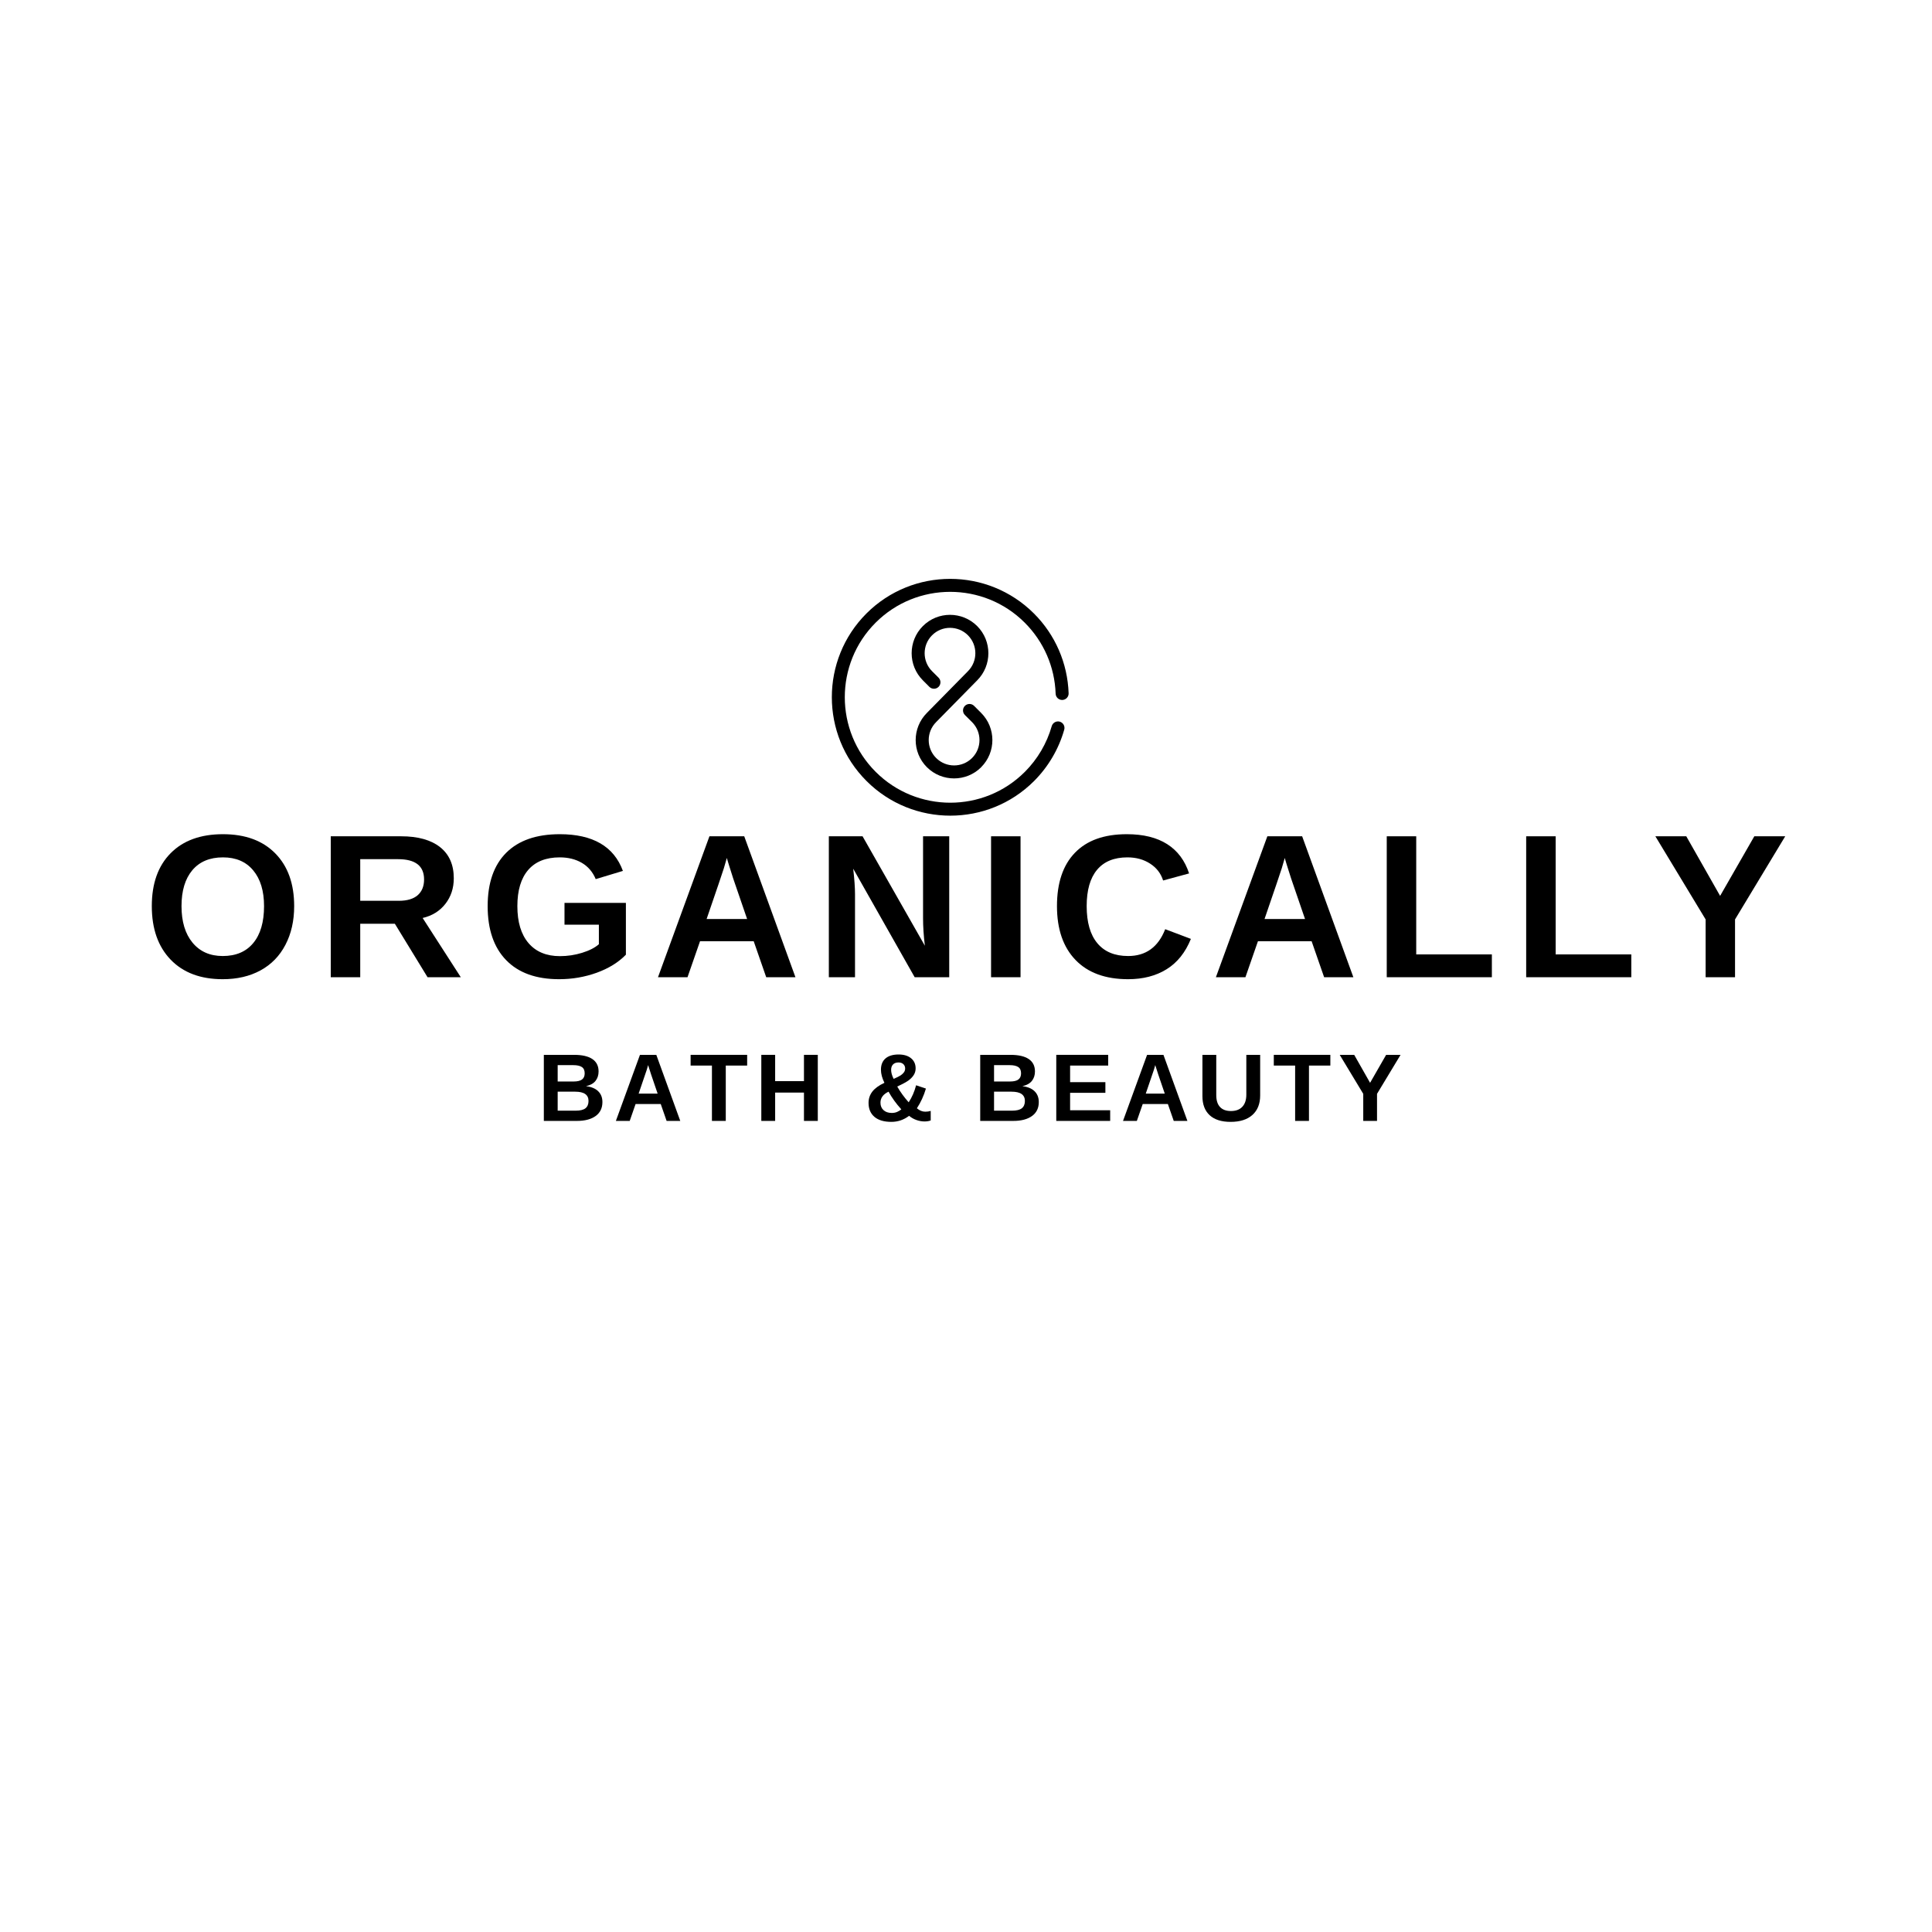 <svg version="1.0" preserveAspectRatio="xMidYMid meet" height="672" viewBox="0 0 504 504" zoomAndPan="magnify" width="672" xmlns:xlink="http://www.w3.org/1999/xlink" xmlns="http://www.w3.org/2000/svg"><defs><g></g><clipPath id="074b9a1358"><path clip-rule="nonzero" d="M 217 151 L 278.996 151 L 278.996 213 L 217 213 Z M 217 151"></path></clipPath><clipPath id="f84455c85d"><path clip-rule="nonzero" d="M 247.871 151.008 C 239.961 151.008 232.051 154.016 226.031 160.035 C 213.988 172.078 213.988 191.688 226.047 203.738 C 232.074 209.766 239.992 212.781 247.91 212.781 C 255.824 212.781 263.727 209.773 269.75 203.754 C 273.469 200.031 276.195 195.395 277.625 190.352 C 277.883 189.449 277.355 188.52 276.461 188.262 C 276.305 188.215 276.152 188.199 275.996 188.199 C 275.258 188.199 274.582 188.688 274.363 189.434 C 273.09 193.918 270.664 198.043 267.348 201.359 C 261.988 206.723 254.949 209.402 247.902 209.402 C 240.855 209.402 233.801 206.715 228.43 201.344 C 217.703 190.617 217.695 173.156 228.422 162.438 C 233.785 157.074 240.824 154.395 247.871 154.395 C 254.918 154.395 261.965 157.074 267.332 162.445 C 272.281 167.395 275.141 173.965 275.383 180.957 C 275.414 181.875 276.164 182.598 277.074 182.598 C 277.09 182.598 277.113 182.598 277.137 182.598 C 278.07 182.566 278.809 181.781 278.77 180.848 C 278.496 172.996 275.289 165.605 269.734 160.051 C 263.703 154.023 255.777 151.008 247.871 151.008 Z M 247.871 151.008"></path></clipPath><clipPath id="64a5fe71ab"><path clip-rule="nonzero" d="M 237.598 160.27 L 259 160.27 L 259 203.086 L 237.598 203.086 Z M 237.598 160.27"></path></clipPath><clipPath id="84f3969790"><path clip-rule="nonzero" d="M 255.965 200.141 C 252.066 204.039 245.711 204.039 241.801 200.141 C 237.895 196.242 237.895 189.887 241.801 185.977 L 252.5 175.102 C 255.086 172.512 255.086 168.309 252.508 165.723 C 249.93 163.137 245.727 163.137 243.145 165.723 C 240.566 168.309 240.566 172.504 243.145 175.094 L 244.84 176.785 C 245.5 177.445 245.5 178.52 244.84 179.18 C 244.18 179.84 243.109 179.84 242.445 179.18 L 240.754 177.484 C 236.844 173.578 236.844 167.23 240.754 163.32 C 244.66 159.414 251.008 159.422 254.91 163.32 C 258.809 167.223 258.816 173.578 254.918 177.484 L 244.219 188.363 C 241.625 190.957 241.625 195.16 244.211 197.738 C 246.797 200.32 250.992 200.328 253.582 197.738 C 256.168 195.152 256.16 190.957 253.574 188.379 L 251.715 186.527 C 251.055 185.867 251.055 184.797 251.715 184.137 C 252.375 183.477 253.449 183.477 254.109 184.137 L 255.949 185.977 C 259.859 189.887 259.859 196.234 255.957 200.133 Z M 255.965 200.141"></path></clipPath></defs><rect fill-opacity="1" height="604.8" y="-50.4" fill="#ffffff" width="604.8" x="-50.4"></rect><rect fill-opacity="1" height="604.8" y="-50.4" fill="#ffffff" width="604.8" x="-50.4"></rect><g clip-path="url(#074b9a1358)"><g clip-path="url(#f84455c85d)"><path fill-rule="nonzero" fill-opacity="1" d="M 210.094 144.109 L 282.684 144.109 L 282.684 219.812 L 210.094 219.812 Z M 210.094 144.109" fill="#000000"></path></g></g><g clip-path="url(#64a5fe71ab)"><g clip-path="url(#84f3969790)"><path fill-rule="nonzero" fill-opacity="1" d="M 210.094 144.109 L 282.684 144.109 L 282.684 219.812 L 210.094 219.812 Z M 210.094 144.109" fill="#000000"></path></g></g><g fill-opacity="1" fill="#000000"><g transform="translate(37.413, 254.928)"><g><path d="M 39.328 -18.547 C 39.328 -14.723 38.566 -11.359 37.047 -8.453 C 35.535 -5.547 33.367 -3.32 30.547 -1.781 C 27.734 -0.25 24.445 0.516 20.688 0.516 C 14.914 0.516 10.391 -1.18 7.109 -4.578 C 3.828 -7.984 2.188 -12.641 2.188 -18.547 C 2.188 -24.441 3.82 -29.039 7.094 -32.344 C 10.363 -35.656 14.914 -37.312 20.75 -37.312 C 26.57 -37.312 31.125 -35.641 34.406 -32.297 C 37.688 -28.961 39.328 -24.379 39.328 -18.547 Z M 31.469 -18.547 C 31.469 -22.516 30.523 -25.625 28.641 -27.875 C 26.766 -30.133 24.133 -31.266 20.75 -31.266 C 17.301 -31.266 14.633 -30.145 12.75 -27.906 C 10.875 -25.664 9.938 -22.547 9.938 -18.547 C 9.938 -14.516 10.895 -11.336 12.812 -9.016 C 14.738 -6.691 17.363 -5.531 20.688 -5.531 C 24.133 -5.531 26.789 -6.66 28.656 -8.922 C 30.531 -11.18 31.469 -14.391 31.469 -18.547 Z M 31.469 -18.547"></path></g></g></g><g fill-opacity="1" fill="#000000"><g transform="translate(82.707, 254.928)"><g><path d="M 28.828 0 L 20.297 -13.953 L 11.266 -13.953 L 11.266 0 L 3.578 0 L 3.578 -36.766 L 21.938 -36.766 C 26.32 -36.766 29.707 -35.82 32.094 -33.938 C 34.477 -32.051 35.672 -29.344 35.672 -25.812 C 35.672 -23.227 34.938 -21 33.469 -19.125 C 32.008 -17.258 30.035 -16.035 27.547 -15.453 L 37.5 0 Z M 27.922 -25.5 C 27.922 -29.031 25.66 -30.797 21.141 -30.797 L 11.266 -30.797 L 11.266 -19.938 L 21.344 -19.938 C 23.5 -19.938 25.133 -20.422 26.25 -21.391 C 27.363 -22.367 27.922 -23.738 27.922 -25.5 Z M 27.922 -25.5"></path></g></g></g><g fill-opacity="1" fill="#000000"><g transform="translate(125.027, 254.928)"><g><path d="M 21.031 -5.5 C 23.031 -5.5 24.969 -5.789 26.844 -6.375 C 28.727 -6.957 30.18 -7.703 31.203 -8.609 L 31.203 -13.703 L 22.234 -13.703 L 22.234 -19.391 L 38.25 -19.391 L 38.25 -5.875 C 36.301 -3.875 33.766 -2.305 30.641 -1.172 C 27.523 -0.047 24.254 0.516 20.828 0.516 C 14.836 0.516 10.234 -1.141 7.016 -4.453 C 3.797 -7.766 2.188 -12.461 2.188 -18.547 C 2.188 -24.598 3.801 -29.238 7.031 -32.469 C 10.27 -35.695 14.926 -37.312 21 -37.312 C 29.633 -37.312 35.125 -34.117 37.469 -27.734 L 30.375 -25.594 C 29.602 -27.457 28.398 -28.867 26.766 -29.828 C 25.129 -30.785 23.207 -31.266 21 -31.266 C 17.383 -31.266 14.633 -30.164 12.75 -27.969 C 10.875 -25.781 9.938 -22.641 9.938 -18.547 C 9.938 -14.391 10.906 -11.176 12.844 -8.906 C 14.789 -6.633 17.52 -5.5 21.031 -5.5 Z M 21.031 -5.5"></path></g></g></g><g fill-opacity="1" fill="#000000"><g transform="translate(170.32, 254.928)"><g><path d="M 29.562 0 L 26.297 -9.391 L 12.297 -9.391 L 9.031 0 L 1.328 0 L 14.75 -36.766 L 23.828 -36.766 L 37.188 0 Z M 19.281 -31.109 L 19.125 -30.531 C 18.945 -29.906 18.738 -29.191 18.5 -28.391 C 18.258 -27.586 16.766 -23.188 14.016 -15.188 L 24.578 -15.188 L 20.953 -25.75 L 19.828 -29.297 Z M 19.281 -31.109"></path></g></g></g><g fill-opacity="1" fill="#000000"><g transform="translate(212.641, 254.928)"><g><path d="M 25.969 0 L 9.938 -28.312 C 10.25 -25.562 10.406 -23.352 10.406 -21.688 L 10.406 0 L 3.578 0 L 3.578 -36.766 L 12.375 -36.766 L 28.625 -8.219 C 28.312 -10.844 28.156 -13.234 28.156 -15.391 L 28.156 -36.766 L 34.984 -36.766 L 34.984 0 Z M 25.969 0"></path></g></g></g><g fill-opacity="1" fill="#000000"><g transform="translate(254.961, 254.928)"><g><path d="M 3.578 0 L 3.578 -36.766 L 11.266 -36.766 L 11.266 0 Z M 3.578 0"></path></g></g></g><g fill-opacity="1" fill="#000000"><g transform="translate(273.543, 254.928)"><g><path d="M 20.75 -5.531 C 25.383 -5.531 28.609 -7.863 30.422 -12.531 L 37.125 -10 C 35.688 -6.445 33.57 -3.805 30.781 -2.078 C 27.988 -0.348 24.645 0.516 20.75 0.516 C 14.832 0.516 10.258 -1.156 7.031 -4.5 C 3.801 -7.852 2.188 -12.535 2.188 -18.547 C 2.188 -24.586 3.742 -29.223 6.859 -32.453 C 9.973 -35.691 14.488 -37.312 20.406 -37.312 C 24.719 -37.312 28.227 -36.445 30.938 -34.719 C 33.656 -32.988 35.562 -30.441 36.656 -27.078 L 29.875 -25.234 C 29.301 -27.078 28.176 -28.539 26.5 -29.625 C 24.82 -30.719 22.844 -31.266 20.562 -31.266 C 17.082 -31.266 14.441 -30.18 12.641 -28.016 C 10.836 -25.859 9.938 -22.703 9.938 -18.547 C 9.938 -14.328 10.863 -11.102 12.719 -8.875 C 14.57 -6.645 17.25 -5.531 20.75 -5.531 Z M 20.75 -5.531"></path></g></g></g><g fill-opacity="1" fill="#000000"><g transform="translate(315.863, 254.928)"><g><path d="M 29.562 0 L 26.297 -9.391 L 12.297 -9.391 L 9.031 0 L 1.328 0 L 14.75 -36.766 L 23.828 -36.766 L 37.188 0 Z M 19.281 -31.109 L 19.125 -30.531 C 18.945 -29.906 18.738 -29.191 18.5 -28.391 C 18.258 -27.586 16.766 -23.188 14.016 -15.188 L 24.578 -15.188 L 20.953 -25.75 L 19.828 -29.297 Z M 19.281 -31.109"></path></g></g></g><g fill-opacity="1" fill="#000000"><g transform="translate(358.183, 254.928)"><g><path d="M 3.578 0 L 3.578 -36.766 L 11.266 -36.766 L 11.266 -5.953 L 31 -5.953 L 31 0 Z M 3.578 0"></path></g></g></g><g fill-opacity="1" fill="#000000"><g transform="translate(394.556, 254.928)"><g><path d="M 3.578 0 L 3.578 -36.766 L 11.266 -36.766 L 11.266 -5.953 L 31 -5.953 L 31 0 Z M 3.578 0"></path></g></g></g><g fill-opacity="1" fill="#000000"><g transform="translate(430.929, 254.928)"><g><path d="M 21.688 -15.078 L 21.688 0 L 14.016 0 L 14.016 -15.078 L 0.906 -36.766 L 8.969 -36.766 L 17.797 -21.219 L 26.719 -36.766 L 34.781 -36.766 Z M 21.688 -15.078"></path></g></g></g><g fill-opacity="1" fill="#000000"><g transform="translate(140.199, 292.412)"><g><path d="M 16.953 -4.922 C 16.953 -3.348 16.363 -2.133 15.188 -1.281 C 14.008 -0.426 12.379 0 10.297 0 L 1.672 0 L 1.672 -17.234 L 9.562 -17.234 C 11.664 -17.234 13.254 -16.867 14.328 -16.141 C 15.41 -15.41 15.953 -14.332 15.953 -12.906 C 15.953 -11.926 15.68 -11.098 15.141 -10.422 C 14.598 -9.754 13.773 -9.301 12.672 -9.062 C 14.066 -8.895 15.129 -8.453 15.859 -7.734 C 16.586 -7.023 16.953 -6.086 16.953 -4.922 Z M 12.328 -12.406 C 12.328 -13.188 12.078 -13.738 11.578 -14.062 C 11.086 -14.383 10.359 -14.547 9.391 -14.547 L 5.281 -14.547 L 5.281 -10.281 L 9.422 -10.281 C 10.441 -10.281 11.18 -10.457 11.641 -10.812 C 12.098 -11.164 12.328 -11.695 12.328 -12.406 Z M 13.328 -5.203 C 13.328 -6.816 12.172 -7.625 9.859 -7.625 L 5.281 -7.625 L 5.281 -2.672 L 9.984 -2.672 C 11.148 -2.672 12 -2.879 12.531 -3.297 C 13.062 -3.723 13.328 -4.359 13.328 -5.203 Z M 13.328 -5.203"></path></g></g></g><g fill-opacity="1" fill="#000000"><g transform="translate(160.039, 292.412)"><g><path d="M 13.859 0 L 12.328 -4.406 L 5.766 -4.406 L 4.234 0 L 0.625 0 L 6.906 -17.234 L 11.172 -17.234 L 17.422 0 Z M 9.031 -14.578 L 8.969 -14.312 C 8.883 -14.02 8.785 -13.688 8.672 -13.312 C 8.555 -12.938 7.852 -10.875 6.562 -7.125 L 11.516 -7.125 L 9.828 -12.078 L 9.297 -13.734 Z M 9.031 -14.578"></path></g></g></g><g fill-opacity="1" fill="#000000"><g transform="translate(179.879, 292.412)"><g><path d="M 9.453 -14.438 L 9.453 0 L 5.844 0 L 5.844 -14.438 L 0.281 -14.438 L 0.281 -17.234 L 15.031 -17.234 L 15.031 -14.438 Z M 9.453 -14.438"></path></g></g></g><g fill-opacity="1" fill="#000000"><g transform="translate(196.932, 292.412)"><g><path d="M 12.797 0 L 12.797 -7.391 L 5.281 -7.391 L 5.281 0 L 1.672 0 L 1.672 -17.234 L 5.281 -17.234 L 5.281 -10.375 L 12.797 -10.375 L 12.797 -17.234 L 16.406 -17.234 L 16.406 0 Z M 12.797 0"></path></g></g></g><g fill-opacity="1" fill="#000000"><g transform="translate(216.772, 292.412)"><g></g></g></g><g fill-opacity="1" fill="#000000"><g transform="translate(225.484, 292.412)"><g><path d="M 1.094 -4.703 C 1.094 -5.805 1.422 -6.785 2.078 -7.641 C 2.742 -8.504 3.797 -9.27 5.234 -9.938 C 4.629 -11.164 4.328 -12.305 4.328 -13.359 C 4.328 -14.629 4.723 -15.609 5.516 -16.297 C 6.316 -16.984 7.457 -17.328 8.938 -17.328 C 10.312 -17.328 11.395 -17 12.188 -16.344 C 12.977 -15.695 13.375 -14.816 13.375 -13.703 C 13.375 -13.066 13.211 -12.492 12.891 -11.984 C 12.578 -11.484 12.129 -11.016 11.547 -10.578 C 10.961 -10.148 9.973 -9.613 8.578 -8.969 C 9.391 -7.539 10.383 -6.172 11.562 -4.859 C 12.414 -6.141 13.062 -7.617 13.5 -9.297 L 16.062 -8.438 C 15.5 -6.539 14.711 -4.828 13.703 -3.297 C 14.398 -2.703 15.125 -2.406 15.875 -2.406 C 16.406 -2.406 16.883 -2.473 17.312 -2.609 L 17.312 -0.125 C 16.852 0.051 16.316 0.141 15.703 0.141 C 15.004 0.141 14.301 0.016 13.594 -0.234 C 12.883 -0.484 12.242 -0.848 11.672 -1.328 C 10.285 -0.273 8.738 0.25 7.031 0.25 C 5.145 0.25 3.68 -0.18 2.641 -1.047 C 1.609 -1.922 1.094 -3.141 1.094 -4.703 Z M 10.641 -13.672 C 10.641 -14.141 10.484 -14.52 10.172 -14.812 C 9.859 -15.102 9.441 -15.25 8.922 -15.25 C 8.285 -15.25 7.801 -15.07 7.469 -14.719 C 7.145 -14.375 6.984 -13.91 6.984 -13.328 C 6.984 -12.617 7.203 -11.832 7.641 -10.969 C 8.492 -11.332 9.109 -11.641 9.484 -11.891 C 9.859 -12.148 10.145 -12.422 10.344 -12.703 C 10.539 -12.992 10.641 -13.316 10.641 -13.672 Z M 9.641 -3.016 C 8.285 -4.516 7.176 -6.051 6.312 -7.625 C 4.906 -6.957 4.203 -6 4.203 -4.75 C 4.203 -3.945 4.469 -3.301 5 -2.812 C 5.531 -2.32 6.254 -2.078 7.172 -2.078 C 7.703 -2.078 8.18 -2.176 8.609 -2.375 C 9.035 -2.57 9.379 -2.785 9.641 -3.016 Z M 9.641 -3.016"></path></g></g></g><g fill-opacity="1" fill="#000000"><g transform="translate(245.324, 292.412)"><g></g></g></g><g fill-opacity="1" fill="#000000"><g transform="translate(254.036, 292.412)"><g><path d="M 16.953 -4.922 C 16.953 -3.348 16.363 -2.133 15.188 -1.281 C 14.008 -0.426 12.379 0 10.297 0 L 1.672 0 L 1.672 -17.234 L 9.562 -17.234 C 11.664 -17.234 13.254 -16.867 14.328 -16.141 C 15.41 -15.41 15.953 -14.332 15.953 -12.906 C 15.953 -11.926 15.68 -11.098 15.141 -10.422 C 14.598 -9.754 13.773 -9.301 12.672 -9.062 C 14.066 -8.895 15.129 -8.453 15.859 -7.734 C 16.586 -7.023 16.953 -6.086 16.953 -4.922 Z M 12.328 -12.406 C 12.328 -13.188 12.078 -13.738 11.578 -14.062 C 11.086 -14.383 10.359 -14.547 9.391 -14.547 L 5.281 -14.547 L 5.281 -10.281 L 9.422 -10.281 C 10.441 -10.281 11.18 -10.457 11.641 -10.812 C 12.098 -11.164 12.328 -11.695 12.328 -12.406 Z M 13.328 -5.203 C 13.328 -6.816 12.172 -7.625 9.859 -7.625 L 5.281 -7.625 L 5.281 -2.672 L 9.984 -2.672 C 11.148 -2.672 12 -2.879 12.531 -3.297 C 13.062 -3.723 13.328 -4.359 13.328 -5.203 Z M 13.328 -5.203"></path></g></g></g><g fill-opacity="1" fill="#000000"><g transform="translate(273.877, 292.412)"><g><path d="M 1.672 0 L 1.672 -17.234 L 15.219 -17.234 L 15.219 -14.438 L 5.281 -14.438 L 5.281 -10.109 L 14.484 -10.109 L 14.484 -7.328 L 5.281 -7.328 L 5.281 -2.781 L 15.734 -2.781 L 15.734 0 Z M 1.672 0"></path></g></g></g><g fill-opacity="1" fill="#000000"><g transform="translate(292.335, 292.412)"><g><path d="M 13.859 0 L 12.328 -4.406 L 5.766 -4.406 L 4.234 0 L 0.625 0 L 6.906 -17.234 L 11.172 -17.234 L 17.422 0 Z M 9.031 -14.578 L 8.969 -14.312 C 8.883 -14.02 8.785 -13.688 8.672 -13.312 C 8.555 -12.938 7.852 -10.875 6.562 -7.125 L 11.516 -7.125 L 9.828 -12.078 L 9.297 -13.734 Z M 9.031 -14.578"></path></g></g></g><g fill-opacity="1" fill="#000000"><g transform="translate(312.176, 292.412)"><g><path d="M 8.844 0.25 C 6.469 0.25 4.648 -0.328 3.391 -1.484 C 2.129 -2.648 1.5 -4.305 1.5 -6.453 L 1.5 -17.234 L 5.109 -17.234 L 5.109 -6.734 C 5.109 -5.379 5.43 -4.348 6.078 -3.641 C 6.734 -2.93 7.688 -2.578 8.938 -2.578 C 10.227 -2.578 11.219 -2.945 11.906 -3.688 C 12.602 -4.426 12.953 -5.484 12.953 -6.859 L 12.953 -17.234 L 16.562 -17.234 L 16.562 -6.641 C 16.562 -4.453 15.883 -2.754 14.531 -1.547 C 13.188 -0.348 11.289 0.25 8.844 0.25 Z M 8.844 0.25"></path></g></g></g><g fill-opacity="1" fill="#000000"><g transform="translate(332.016, 292.412)"><g><path d="M 9.453 -14.438 L 9.453 0 L 5.844 0 L 5.844 -14.438 L 0.281 -14.438 L 0.281 -17.234 L 15.031 -17.234 L 15.031 -14.438 Z M 9.453 -14.438"></path></g></g></g><g fill-opacity="1" fill="#000000"><g transform="translate(349.068, 292.412)"><g><path d="M 10.156 -7.062 L 10.156 0 L 6.562 0 L 6.562 -7.062 L 0.422 -17.234 L 4.203 -17.234 L 8.344 -9.938 L 12.531 -17.234 L 16.297 -17.234 Z M 10.156 -7.062"></path></g></g></g></svg>